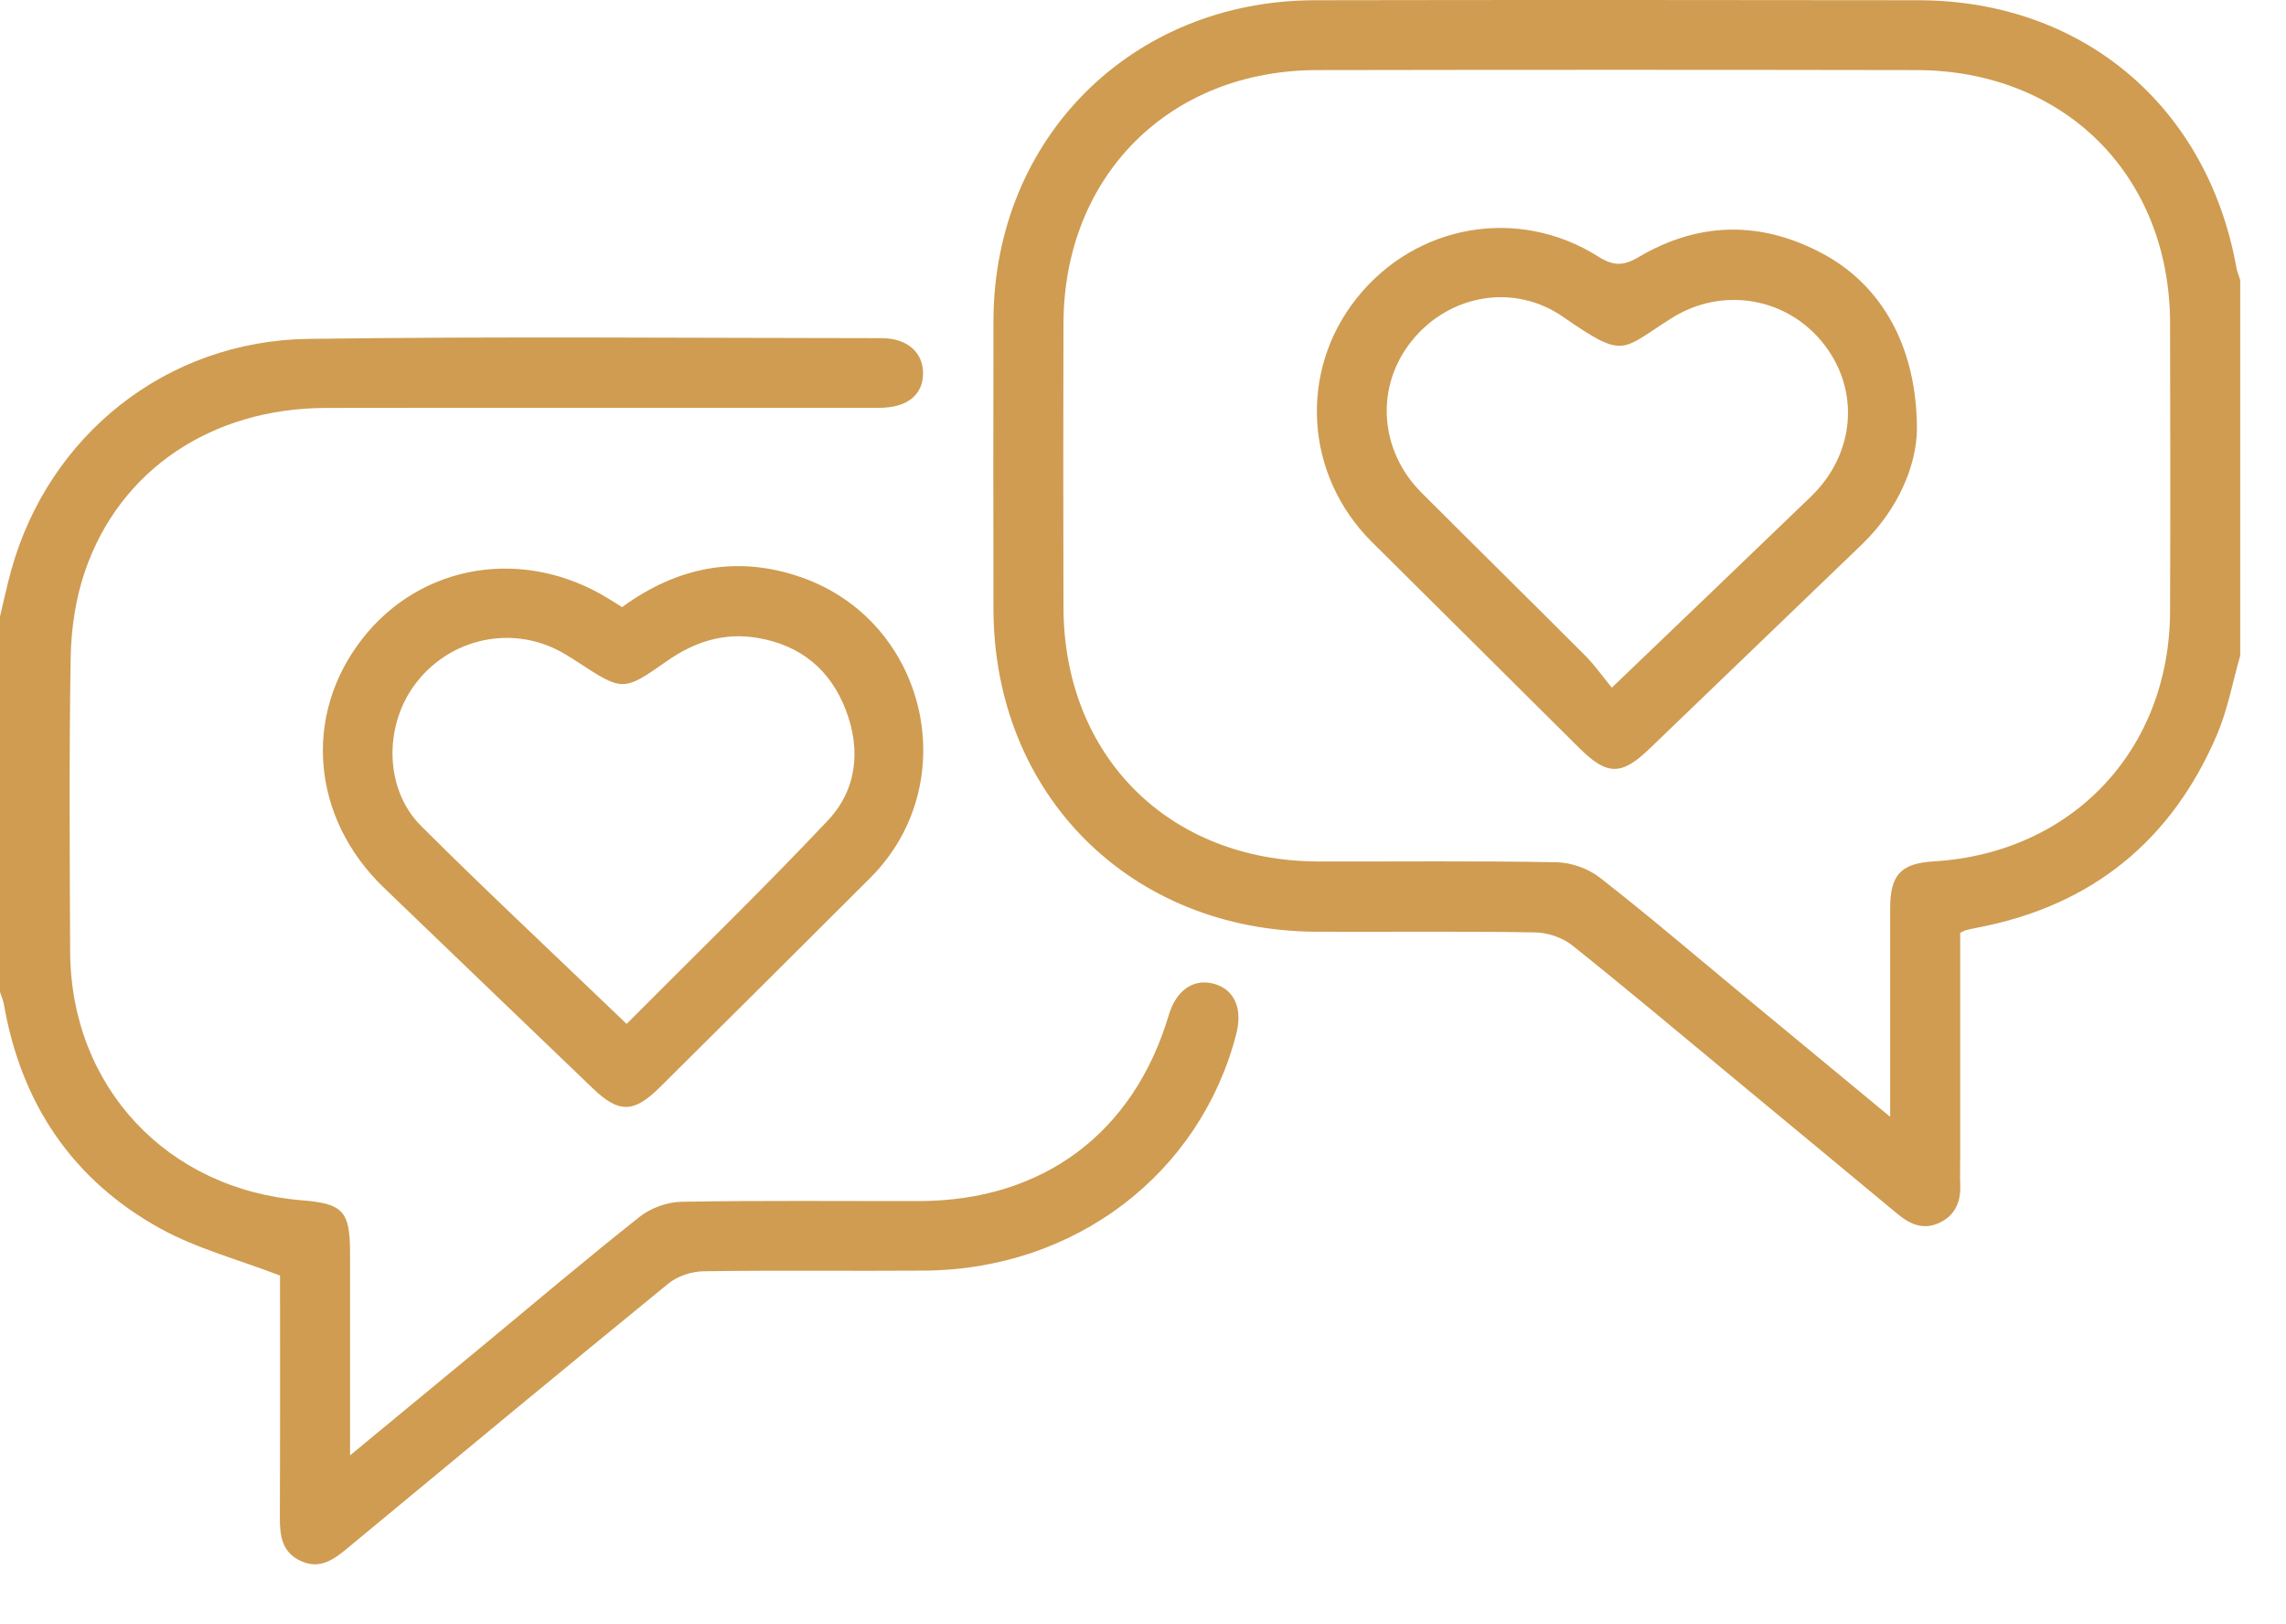 <svg width="38" height="27" viewBox="0 0 38 27" fill="none" xmlns="http://www.w3.org/2000/svg">
<path d="M37.239 10.898C37.114 11.335 37.031 11.792 36.855 12.208C36.103 13.971 34.779 15.051 32.886 15.417C32.815 15.431 32.744 15.446 32.673 15.464C32.651 15.47 32.63 15.483 32.584 15.507C32.584 16.739 32.584 17.983 32.584 19.228C32.584 19.385 32.579 19.542 32.585 19.699C32.596 19.978 32.5 20.202 32.241 20.325C31.978 20.451 31.751 20.354 31.541 20.178C30.638 19.427 29.733 18.679 28.829 17.93C27.933 17.189 27.044 16.439 26.136 15.715C25.974 15.586 25.729 15.502 25.521 15.499C24.309 15.478 23.097 15.493 21.885 15.488C18.788 15.475 16.519 13.206 16.514 10.12C16.512 8.524 16.51 6.927 16.514 5.33C16.523 2.297 18.812 0.01 21.855 0.004C25.2 -0.002 28.544 -0.001 31.889 0.004C34.614 0.008 36.693 1.761 37.176 4.45C37.188 4.519 37.218 4.586 37.239 4.654C37.239 6.735 37.239 8.817 37.239 10.898ZM31.42 18.564C31.42 17.345 31.419 16.221 31.42 15.097C31.421 14.541 31.598 14.352 32.143 14.319C34.445 14.18 36.065 12.469 36.073 10.16C36.079 8.564 36.077 6.966 36.073 5.37C36.068 2.918 34.317 1.169 31.855 1.165C28.535 1.159 25.214 1.159 21.893 1.165C19.438 1.169 17.686 2.924 17.678 5.376C17.673 6.948 17.674 8.521 17.678 10.093C17.683 12.569 19.43 14.313 21.913 14.32C23.234 14.324 24.556 14.308 25.876 14.333C26.12 14.338 26.403 14.439 26.595 14.589C27.396 15.214 28.17 15.876 28.954 16.525C29.754 17.187 30.554 17.848 31.42 18.564Z" fill="#CF9C51"/>
<path d="M0 10.247C0.062 9.991 0.116 9.732 0.187 9.478C0.811 7.233 2.765 5.666 5.126 5.633C8.301 5.59 11.476 5.619 14.651 5.621C15.079 5.621 15.342 5.855 15.344 6.202C15.346 6.561 15.082 6.778 14.621 6.779C11.555 6.781 8.489 6.776 5.423 6.781C3.522 6.783 1.988 7.809 1.411 9.5C1.258 9.949 1.184 10.444 1.175 10.92C1.147 12.552 1.159 14.185 1.166 15.818C1.176 18.063 2.775 19.772 5.018 19.952C5.703 20.007 5.819 20.133 5.819 20.828C5.819 21.808 5.819 22.787 5.819 23.768C5.819 23.883 5.819 23.998 5.819 24.192C6.588 23.556 7.294 22.974 7.999 22.392C8.876 21.666 9.744 20.93 10.636 20.224C10.818 20.081 11.088 19.982 11.32 19.977C12.64 19.953 13.961 19.967 15.282 19.965C17.336 19.961 18.844 18.835 19.428 16.875C19.554 16.451 19.853 16.252 20.2 16.359C20.527 16.461 20.658 16.774 20.549 17.194C19.943 19.523 17.862 21.104 15.365 21.121C14.141 21.13 12.917 21.113 11.693 21.132C11.496 21.135 11.262 21.212 11.112 21.335C9.321 22.797 7.54 24.273 5.76 25.748C5.535 25.934 5.311 26.087 5.005 25.95C4.685 25.806 4.651 25.529 4.652 25.221C4.658 23.856 4.655 22.491 4.655 21.203C3.96 20.936 3.274 20.756 2.672 20.425C1.206 19.618 0.352 18.345 0.065 16.696C0.053 16.625 0.022 16.558 0 16.489C0 14.408 0 12.328 0 10.247Z" fill="#CF9C51"/>
<path d="M10.341 10.092C11.254 9.426 12.24 9.225 13.305 9.591C15.415 10.317 16.04 13.019 14.467 14.592C13.303 15.756 12.135 16.915 10.967 18.075C10.536 18.502 10.288 18.507 9.859 18.096C8.698 16.982 7.536 15.868 6.377 14.752C5.177 13.595 5.032 11.889 6.02 10.622C7 9.363 8.717 9.085 10.125 9.957C10.186 9.994 10.247 10.033 10.341 10.092ZM10.416 17.02C11.554 15.876 12.684 14.781 13.761 13.639C14.242 13.129 14.314 12.468 14.061 11.805C13.803 11.13 13.306 10.724 12.591 10.603C12.037 10.509 11.545 10.667 11.087 10.988C10.356 11.501 10.352 11.493 9.595 11C9.473 10.921 9.35 10.842 9.219 10.781C8.399 10.397 7.427 10.653 6.888 11.39C6.377 12.089 6.396 13.128 7.001 13.731C8.105 14.832 9.246 15.896 10.416 17.02Z" fill="#CF9C51"/>
<path d="M31.865 7.142C31.856 7.728 31.565 8.458 30.948 9.052C29.772 10.185 28.594 11.316 27.416 12.449C26.952 12.895 26.714 12.892 26.255 12.437C25.105 11.294 23.955 10.152 22.804 9.008C21.687 7.897 21.582 6.171 22.556 4.952C23.536 3.725 25.236 3.424 26.568 4.265C26.817 4.422 26.983 4.425 27.238 4.274C28.246 3.678 29.287 3.668 30.314 4.225C31.285 4.752 31.866 5.771 31.865 7.142ZM26.793 11.431C27.955 10.317 29.03 9.289 30.101 8.257C30.832 7.552 30.924 6.507 30.327 5.732C29.725 4.949 28.645 4.751 27.791 5.286C26.934 5.824 27.018 5.982 25.986 5.269C25.165 4.7 24.095 4.895 23.475 5.657C22.858 6.413 22.92 7.479 23.629 8.189C24.536 9.096 25.449 9.995 26.355 10.902C26.507 11.055 26.632 11.234 26.793 11.431Z" fill="#CF9C51"/>
</svg>
